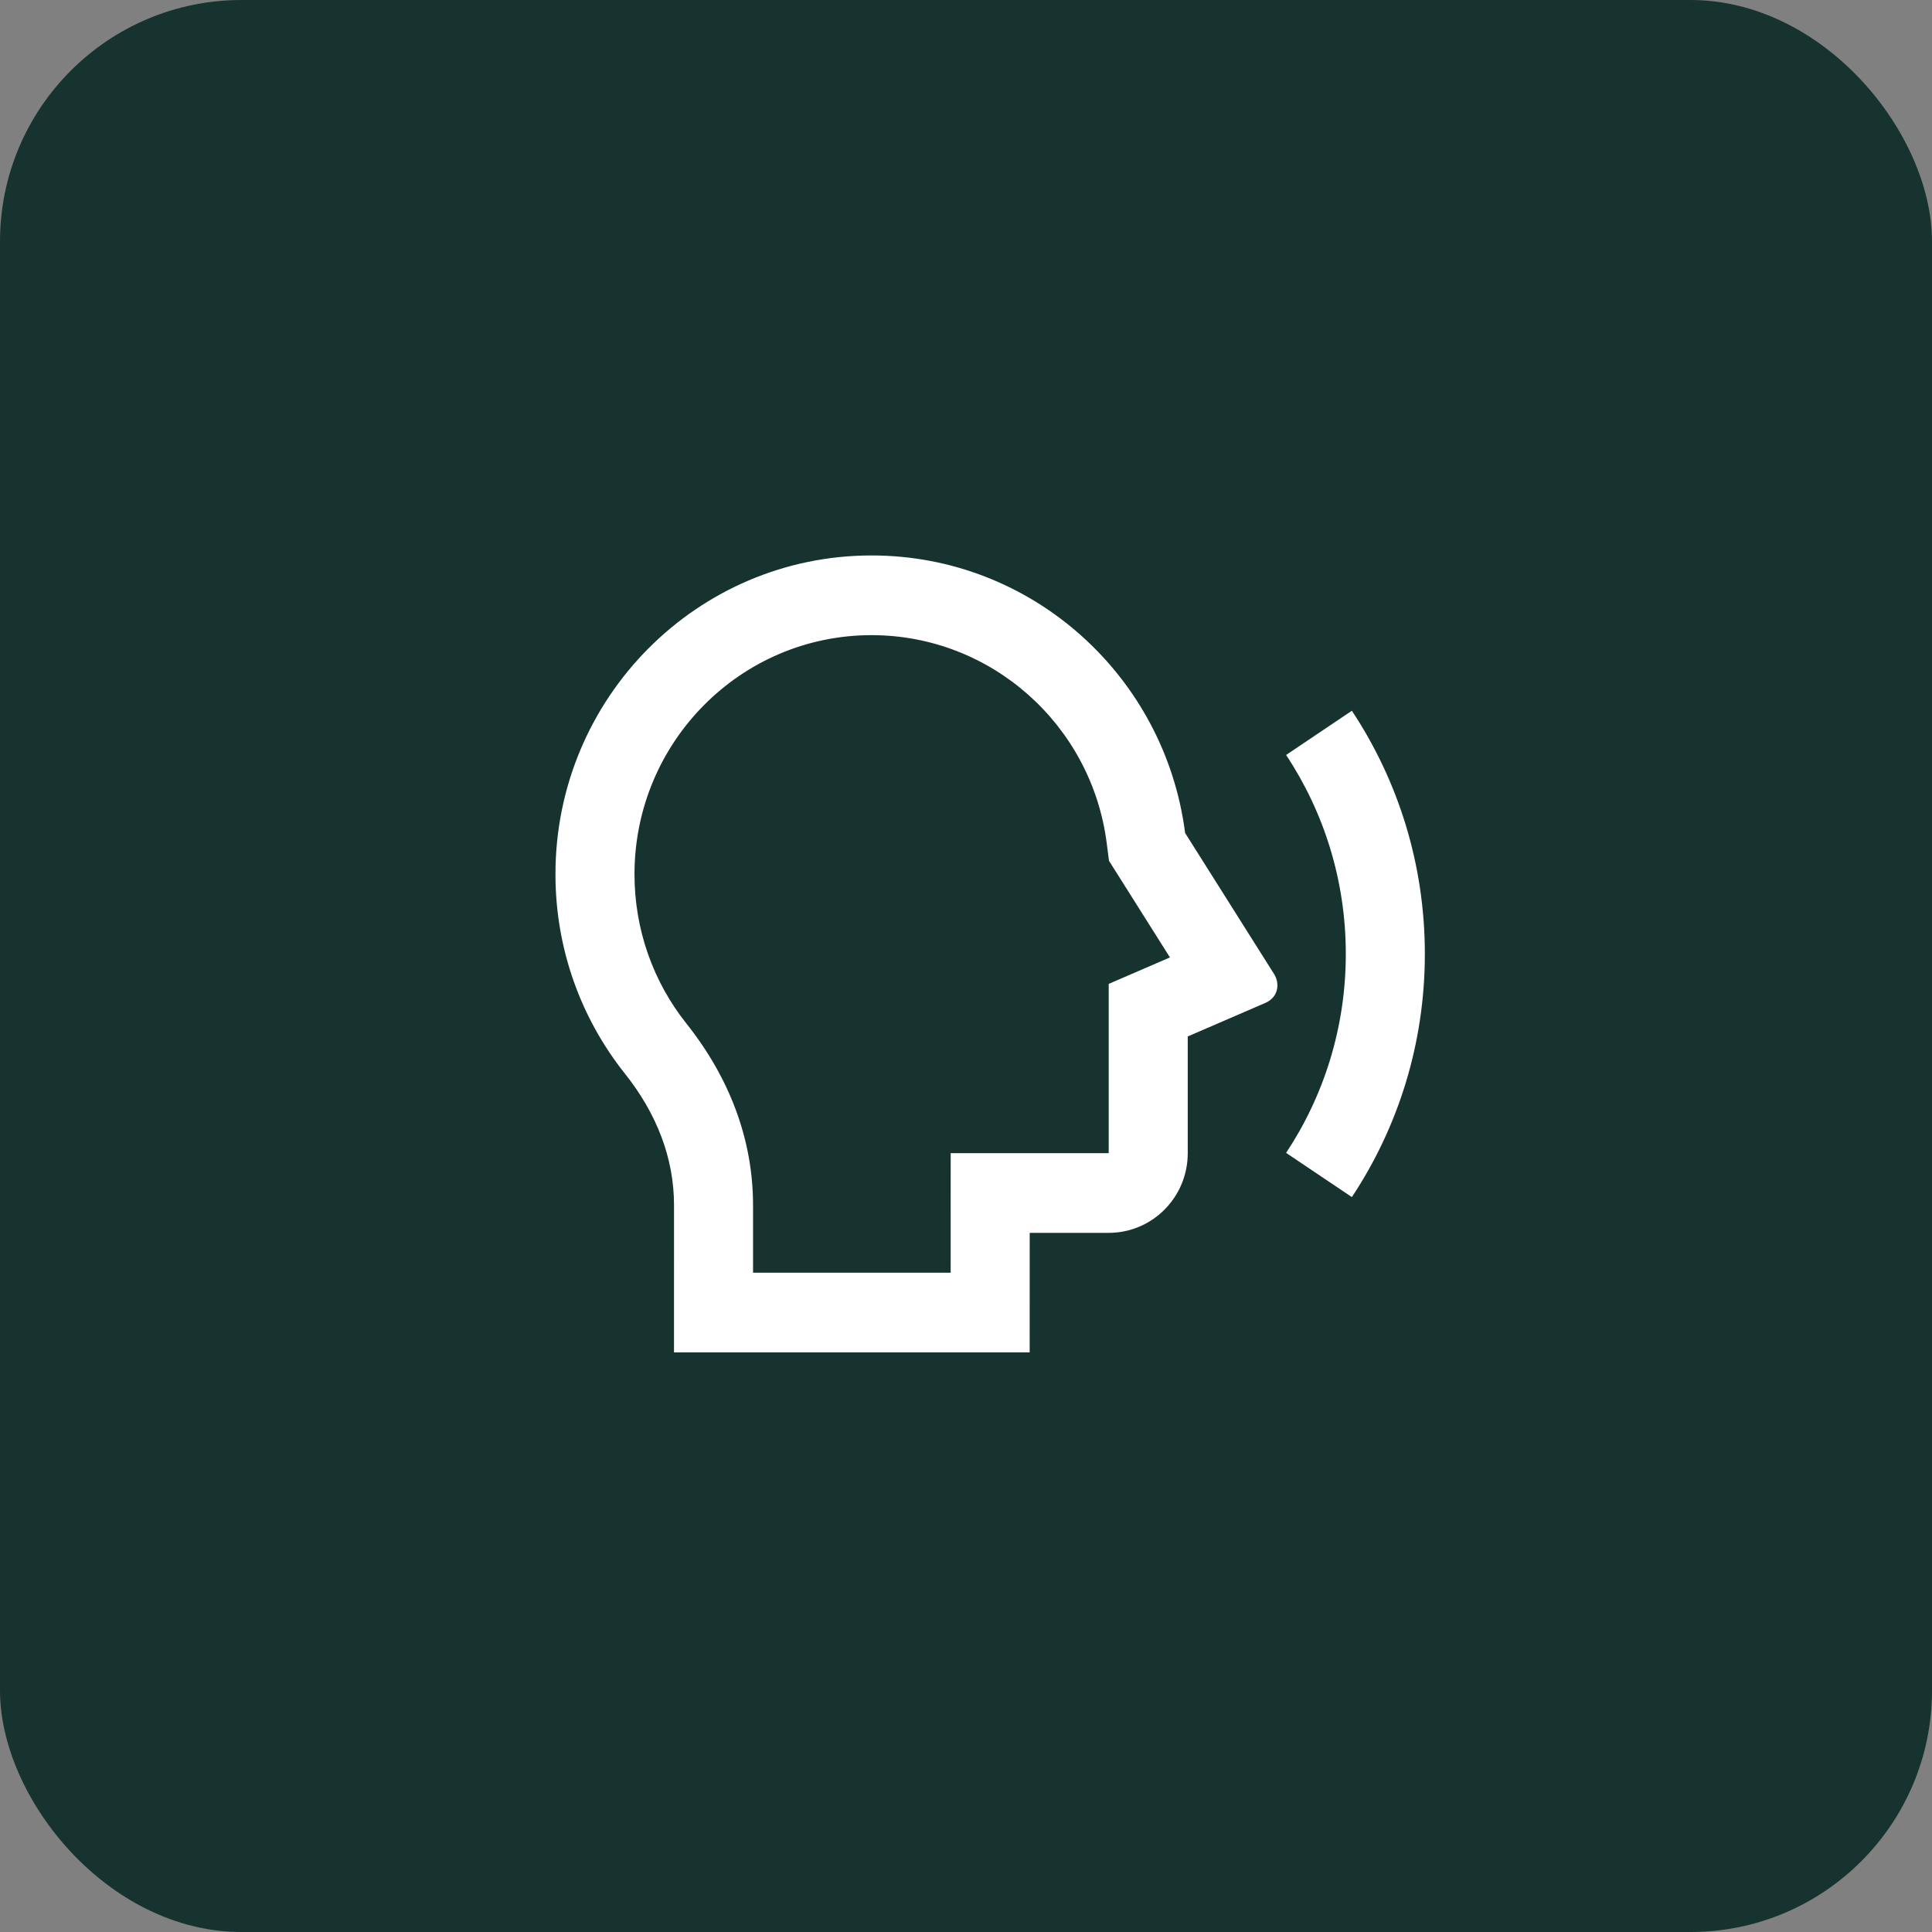 <svg width="80" height="80" viewBox="0 0 80 80" fill="none" xmlns="http://www.w3.org/2000/svg">
<rect x="0" y="0" width="80" height="80" fill="#808080" stroke="none"/>
<rect width="80" height="80" rx="10" fill="#173330"/>
<path d="M49.073 34.492C48.242 28.009 42.747 23 36.091 23C28.861 23 23 28.91 23 36.2C23 39.322 24.075 42.192 25.873 44.452C27.195 46.114 27.91 47.957 27.91 49.905L27.909 56H42.636L42.638 51.05H45.909C47.717 51.05 49.182 49.573 49.182 47.75V42.917L52.388 41.532C52.95 41.29 52.998 40.716 52.756 40.331L49.073 34.492ZM26.273 36.2C26.273 30.732 30.669 26.3 36.091 26.3C41.04 26.3 45.2 30.015 45.827 34.915L45.921 35.643L48.445 39.645L45.909 40.741V47.75H39.366L39.365 52.7H31.182L31.182 49.905C31.182 47.201 30.216 44.638 28.426 42.387C27.039 40.643 26.273 38.485 26.273 36.2ZM55.978 49.569L53.255 47.738C54.817 45.381 55.727 42.548 55.727 39.5C55.727 36.452 54.817 33.619 53.255 31.262L55.978 29.431C57.887 32.312 59 35.775 59 39.5C59 43.225 57.887 46.688 55.978 49.569Z" fill="white"/>
</svg>
